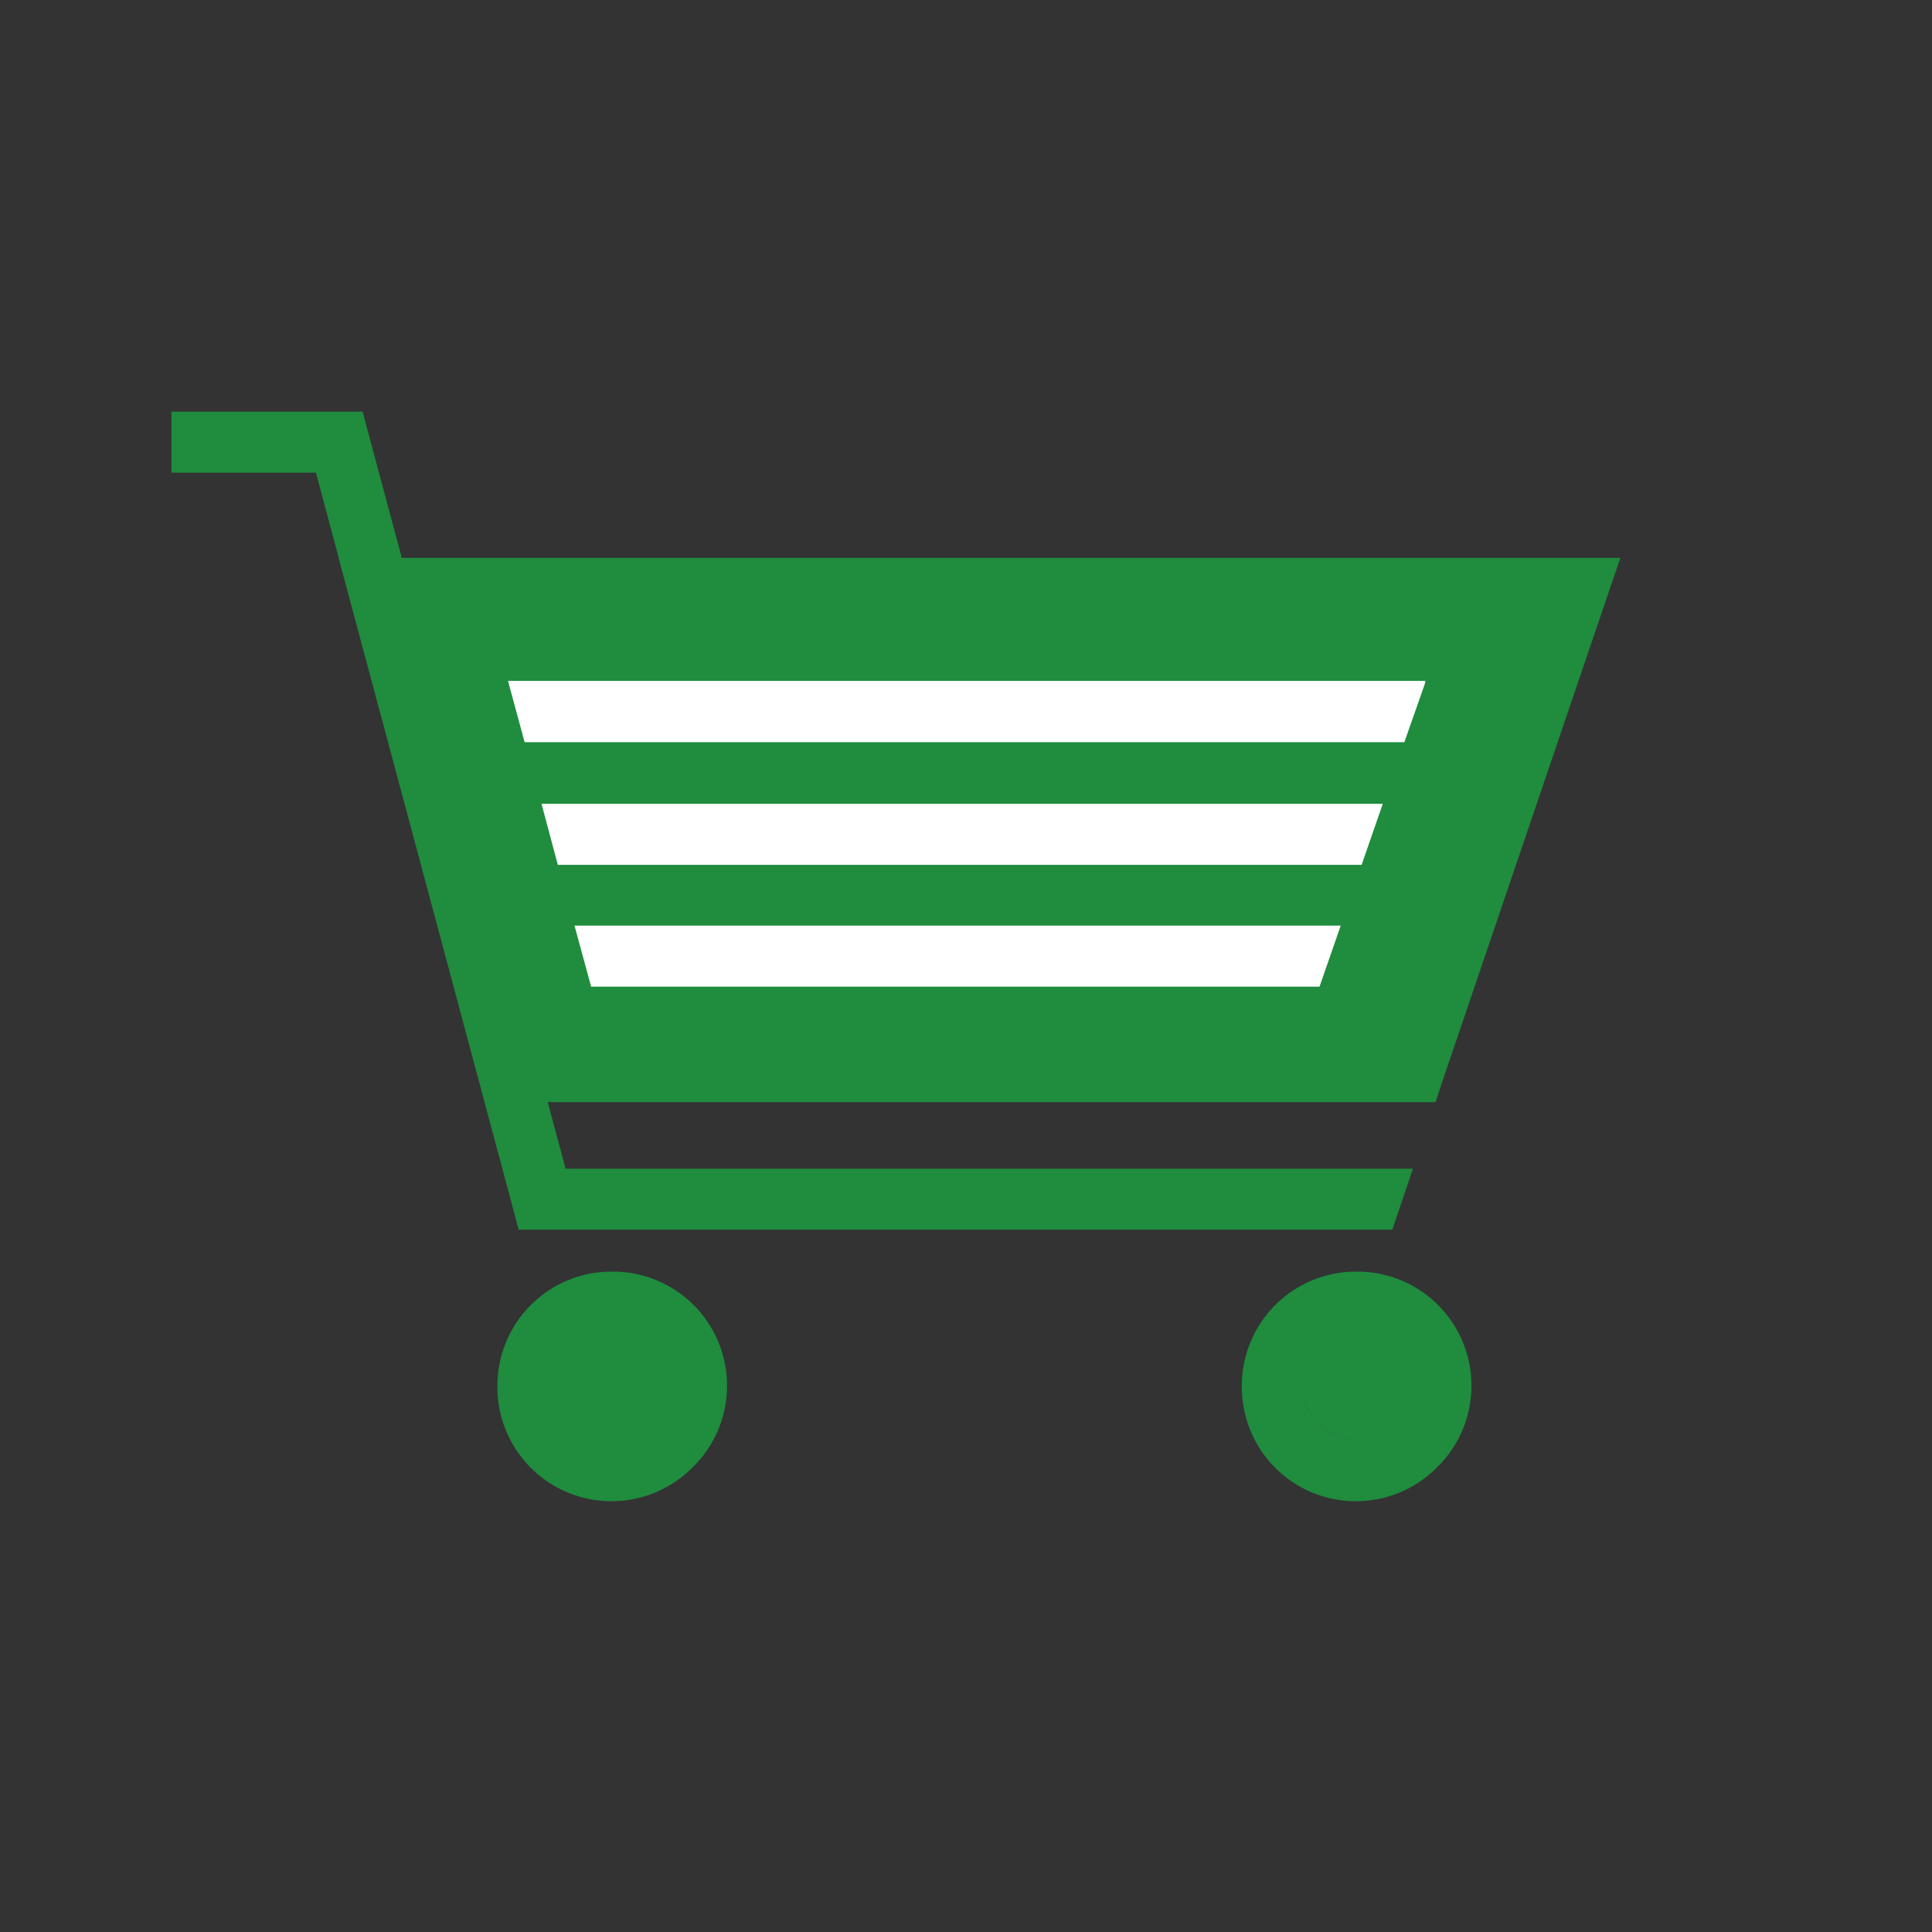 <svg width="64" height="64" viewBox="0 0 64 64" fill="none" xmlns="http://www.w3.org/2000/svg">
<rect x="0" y="0" width="64" height="64" fill="#333333" stroke="none"/>
<path fill-rule="evenodd" clip-rule="evenodd" d="M5.68 13.637H12.013L12.213 14.387L13.31 18.479H53.679L53.224 19.808L47.783 35.817L47.555 36.511H18.145L18.736 38.714H46.805L46.122 40.737H17.179L16.98 39.977L16.051 36.511H16.048L15.914 35.998L14.925 32.308L11.557 19.751L11.215 18.479H11.221L10.466 15.659H5.68V13.637ZM47.053 42.752C46.426 42.336 45.688 42.117 44.935 42.123C44.436 42.121 43.941 42.217 43.479 42.407C43.017 42.597 42.597 42.877 42.244 43.23C41.891 43.583 41.611 44.003 41.421 44.465C41.231 44.927 41.134 45.422 41.137 45.921C41.131 46.674 41.35 47.412 41.766 48.04C42.182 48.667 42.776 49.156 43.472 49.444C44.168 49.732 44.934 49.805 45.672 49.654C46.409 49.504 47.085 49.136 47.613 48.599C48.15 48.072 48.518 47.396 48.668 46.658C48.819 45.92 48.745 45.154 48.458 44.458C48.17 43.762 47.681 43.168 47.053 42.752ZM43.598 44.727C43.543 44.789 43.492 44.856 43.446 44.927C43.253 45.222 43.153 45.569 43.159 45.921C43.155 46.273 43.256 46.618 43.45 46.912C43.644 47.206 43.921 47.435 44.247 47.569C44.572 47.703 44.93 47.736 45.275 47.664C45.62 47.592 45.934 47.418 46.179 47.165C46.207 47.138 46.234 47.109 46.26 47.08C46.234 47.109 46.208 47.137 46.18 47.164C45.935 47.417 45.62 47.591 45.276 47.663C44.931 47.735 44.573 47.702 44.248 47.568C43.922 47.433 43.645 47.205 43.451 46.911C43.257 46.617 43.156 46.272 43.16 45.92C43.154 45.568 43.254 45.221 43.447 44.926C43.493 44.856 43.543 44.789 43.598 44.727ZM20.275 42.123C21.028 42.117 21.766 42.336 22.393 42.752C23.021 43.168 23.51 43.762 23.798 44.458C24.085 45.154 24.159 45.92 24.008 46.658C23.858 47.396 23.49 48.072 22.953 48.599C22.425 49.136 21.749 49.504 21.011 49.654C20.274 49.805 19.508 49.732 18.812 49.444C18.116 49.156 17.522 48.667 17.106 48.04C16.69 47.412 16.471 46.674 16.477 45.921C16.474 45.422 16.571 44.927 16.761 44.465C16.951 44.003 17.23 43.583 17.584 43.23C17.937 42.877 18.357 42.597 18.818 42.407C19.28 42.217 19.776 42.121 20.275 42.123ZM21.519 44.668C21.273 44.418 20.958 44.247 20.614 44.177C20.271 44.107 19.914 44.142 19.59 44.277C19.439 44.34 19.299 44.423 19.173 44.523C19.299 44.423 19.439 44.34 19.589 44.278C19.913 44.143 20.27 44.108 20.614 44.178C20.957 44.247 21.272 44.418 21.518 44.669C21.683 44.832 21.814 45.026 21.904 45.241C21.993 45.455 22.039 45.685 22.039 45.917C22.039 46.15 21.993 46.379 21.904 46.594C21.814 46.808 21.683 47.003 21.518 47.166C21.48 47.204 21.441 47.241 21.401 47.275C21.442 47.24 21.481 47.204 21.519 47.165C21.684 47.002 21.815 46.807 21.904 46.593C21.994 46.379 22.04 46.149 22.04 45.917C22.04 45.684 21.994 45.455 21.904 45.24C21.815 45.026 21.684 44.831 21.519 44.668Z" fill="#1F8C3E"/>
<path fill-rule="evenodd" clip-rule="evenodd" d="M16.828 22.555H47.214V22.612L46.521 24.587H17.379L16.828 22.555Z" fill="white"/>
<path fill-rule="evenodd" clip-rule="evenodd" d="M17.938 26.627H45.807L45.105 28.649H18.479L17.938 26.627Z" fill="white"/>
<path fill-rule="evenodd" clip-rule="evenodd" d="M19.031 30.662H44.413L43.711 32.685H19.582L19.031 30.662Z" fill="white"/>
</svg>
